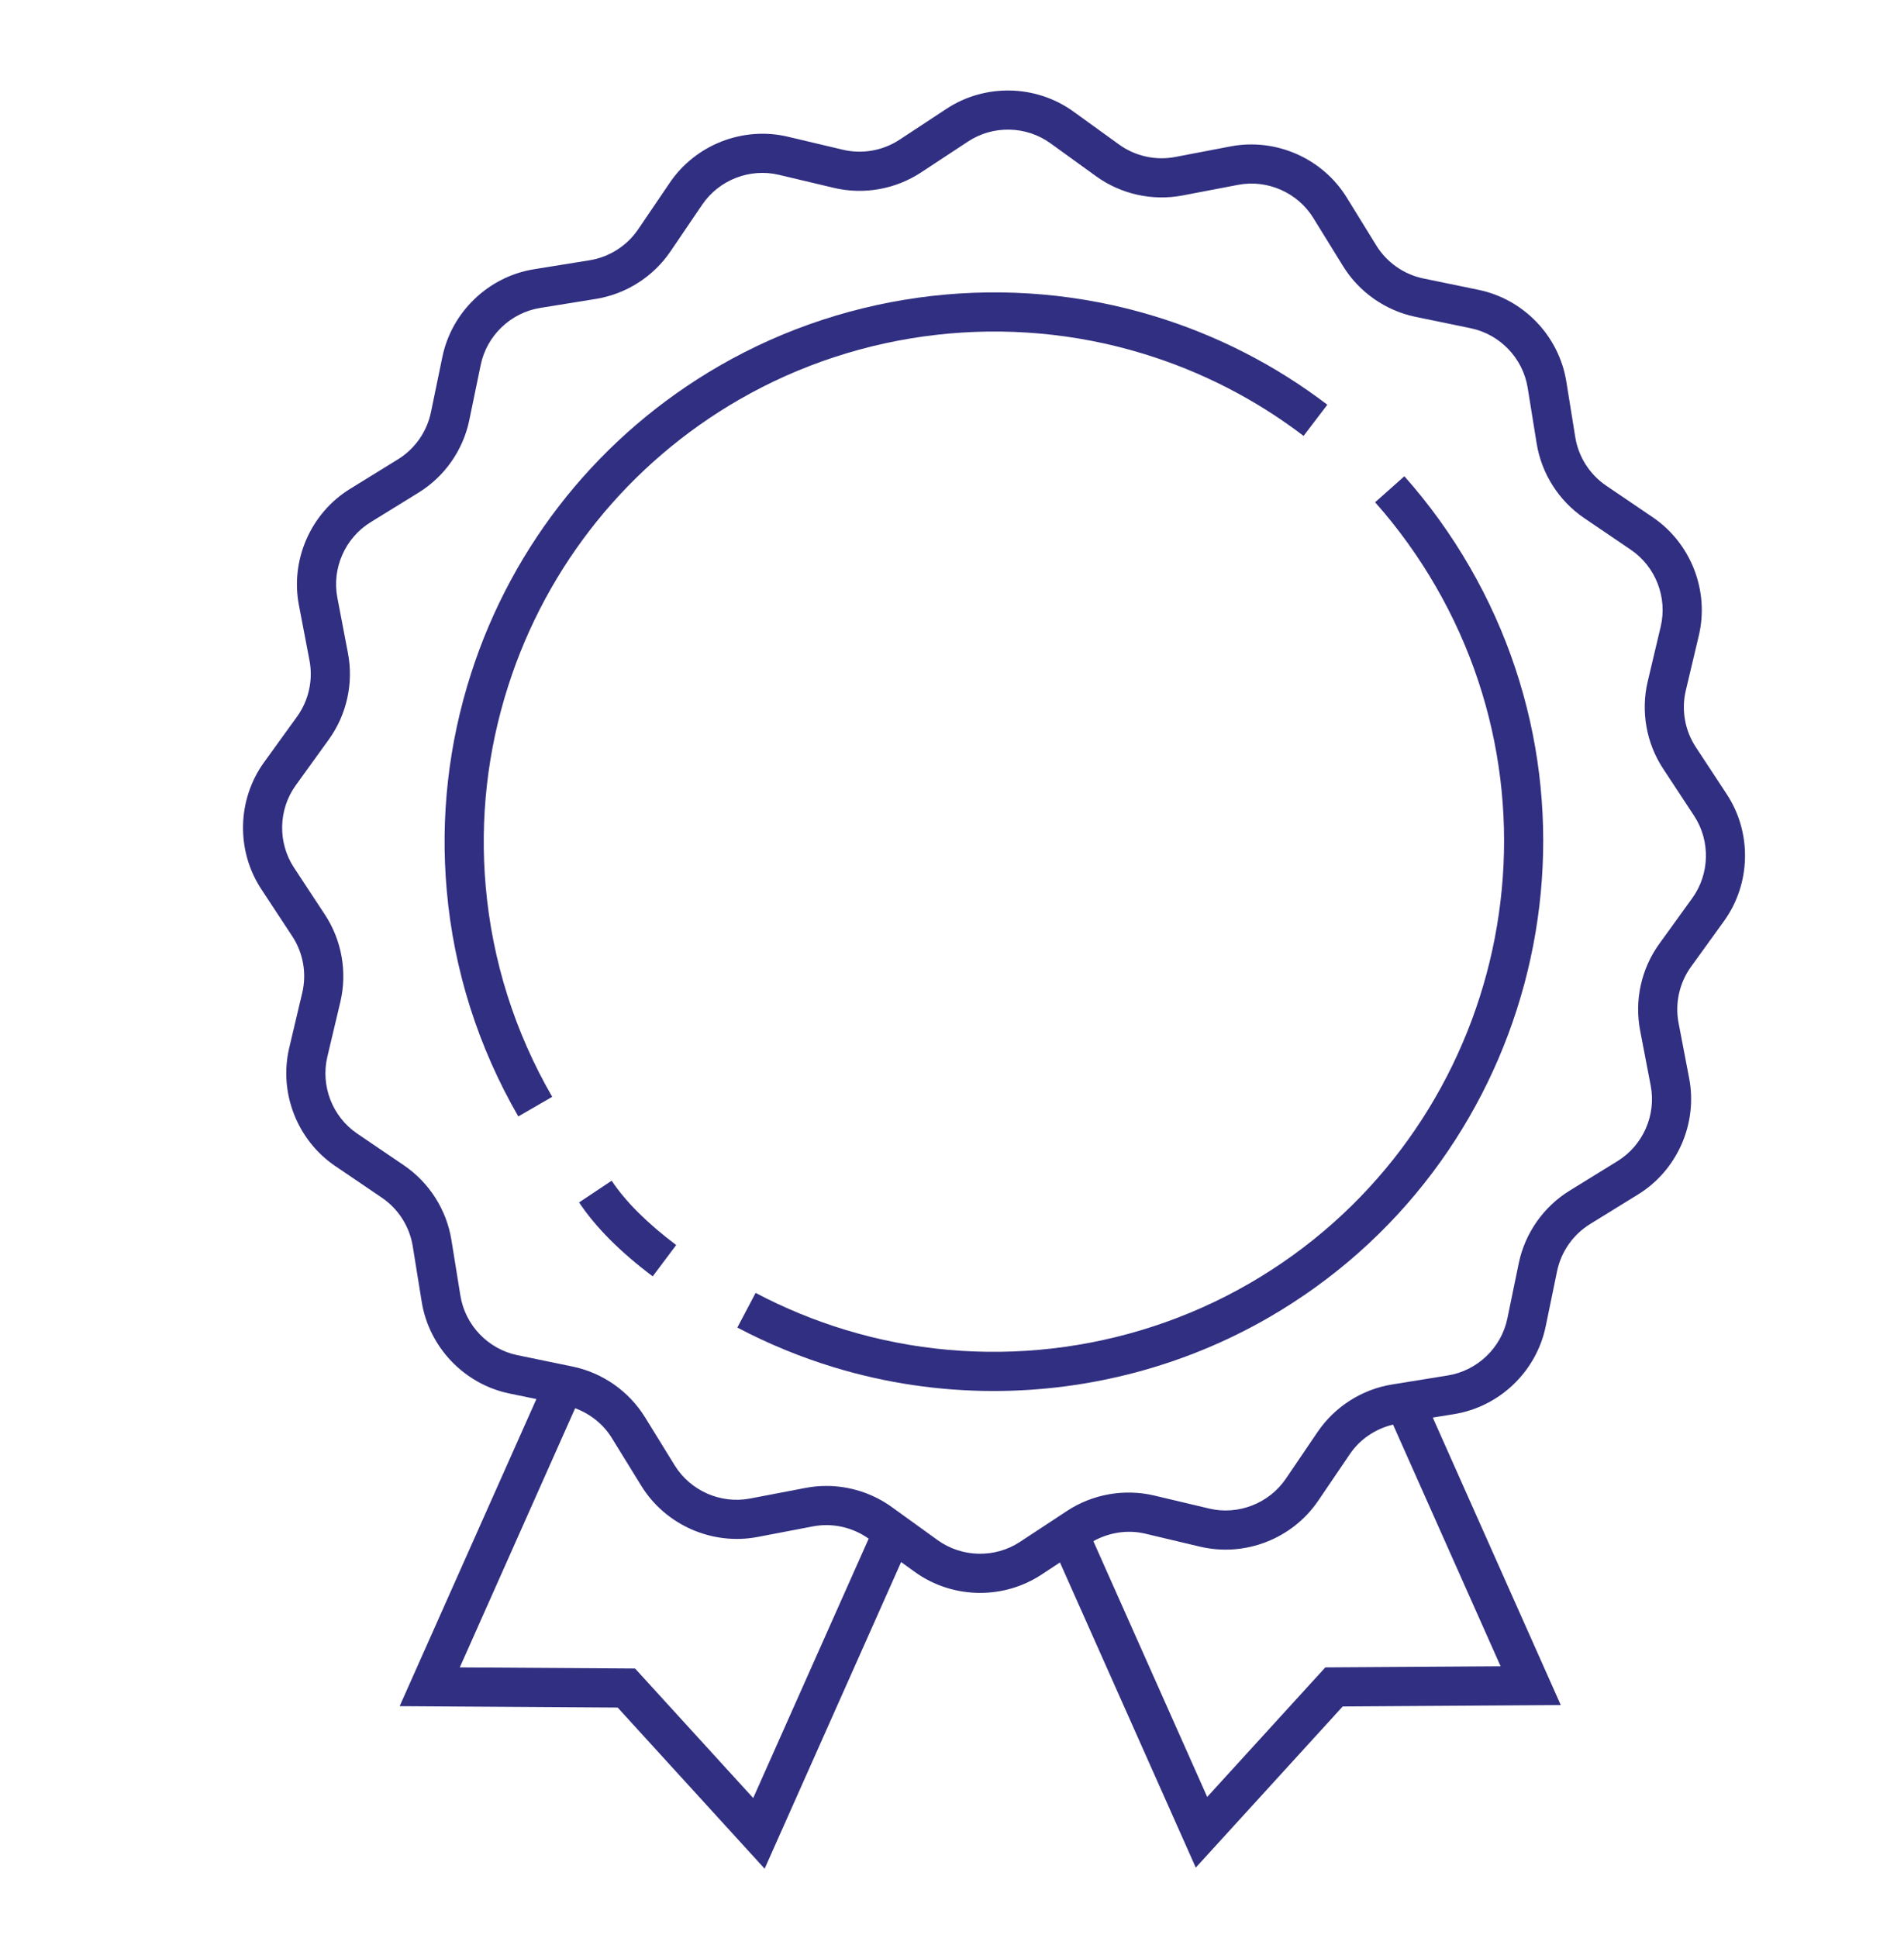 <?xml version="1.0" encoding="utf-8"?>
<svg version="1.1" width="82.666px" height="84.125px" preserveAspectRatio="none" viewBox="0 0 82.666 84.125" xmlns="http://www.w3.org/2000/svg">
  <defs>
    <clipPath id="clippath0" transform="">
      <path d="M 0 84.125 L 82.666 84.125 L 82.666 0 L 0 0 Z" style="fill: none; clip-rule: nonzero;"/>
    </clipPath>
  </defs>
  <g transform="matrix(1 0 0 -1 0 84.125)">
    <g transform="">
      <path d="M 0 84.125 L 82.666 84.125 L 82.666 0 L 0 0 Z" style="fill: none;"/>
    </g>
    <g style="clip-path: url(#clippath0);">
      <g transform="translate(72.039 43.155)">
        <path d="M 0 0 C -0.778 -1.078 -1.081 -2.445 -0.831 -3.751 L -0.37 -6.156 C -0.126 -7.432 -0.705 -8.748 -1.811 -9.429 L -3.896 -10.715 C -5.027 -11.414 -5.83 -12.561 -6.099 -13.862 L -6.594 -16.261 C -6.857 -17.533 -7.896 -18.526 -9.178 -18.733 L -11.596 -19.124 C -12.908 -19.335 -14.089 -20.088 -14.835 -21.188 L -16.21 -23.214 C -16.94 -24.288 -18.282 -24.811 -19.543 -24.51 L -21.926 -23.945 C -23.221 -23.64 -24.598 -23.882 -25.71 -24.612 L -27.756 -25.958 C -28.843 -26.672 -30.279 -26.639 -31.331 -25.88 L -33.317 -24.447 C -34.147 -23.847 -35.149 -23.529 -36.163 -23.529 C -36.465 -23.529 -36.768 -23.558 -37.067 -23.615 L -39.473 -24.075 C -40.747 -24.319 -42.064 -23.741 -42.746 -22.635 L -44.032 -20.551 C -44.73 -19.419 -45.877 -18.616 -47.179 -18.347 L -49.577 -17.852 C -50.849 -17.589 -51.843 -16.551 -52.05 -15.269 L -52.44 -12.851 C -52.652 -11.539 -53.404 -10.358 -54.504 -9.611 L -56.531 -8.235 C -57.605 -7.506 -58.126 -6.167 -57.827 -4.902 L -57.262 -2.519 C -56.956 -1.226 -57.199 0.153 -57.929 1.264 L -59.275 3.31 C -59.989 4.396 -59.957 5.832 -59.197 6.885 L -57.763 8.871 C -56.985 9.949 -56.682 11.316 -56.932 12.622 L -57.392 15.027 C -57.636 16.303 -57.057 17.618 -55.952 18.3 L -53.867 19.586 C -52.735 20.284 -51.932 21.431 -51.664 22.733 L -51.168 25.131 C -50.906 26.403 -49.868 27.397 -48.585 27.604 L -46.167 27.995 C -44.854 28.207 -43.674 28.959 -42.928 30.059 L -41.552 32.085 C -40.823 33.16 -39.485 33.682 -38.219 33.381 L -35.836 32.816 C -34.541 32.508 -33.164 32.753 -32.052 33.483 L -30.007 34.829 C -28.922 35.543 -27.485 35.512 -26.432 34.751 L -24.446 33.317 C -23.367 32.538 -22.002 32.237 -20.694 32.486 L -18.289 32.946 C -17.012 33.191 -15.698 32.611 -15.017 31.506 L -13.73 29.421 C -13.032 28.29 -11.886 27.487 -10.584 27.218 L -8.186 26.723 C -6.913 26.46 -5.919 25.422 -5.712 24.14 L -5.322 21.721 C -5.11 20.409 -4.357 19.228 -3.258 18.482 L -1.231 17.106 C -0.157 16.376 0.364 15.037 0.064 13.773 L -0.5 11.39 C -0.807 10.096 -0.563 8.717 0.167 7.607 L 1.513 5.561 C 2.227 4.475 2.195 3.039 1.435 1.986 Z M -14.497 -31.405 L -19.626 -37.028 L -24.569 -25.926 C -23.886 -25.547 -23.081 -25.419 -22.318 -25.6 L -19.936 -26.165 C -17.983 -26.626 -15.927 -25.823 -14.804 -24.168 L -13.429 -22.142 C -12.99 -21.495 -12.313 -21.048 -11.558 -20.865 L -6.887 -31.356 Z M -39.337 -37.076 L -44.466 -31.454 L -52.076 -31.405 L -47.068 -20.156 C -46.415 -20.399 -45.848 -20.845 -45.479 -21.443 L -44.193 -23.528 C -43.143 -25.229 -41.116 -26.117 -39.153 -25.745 L -36.748 -25.285 C -35.905 -25.123 -35.021 -25.319 -34.324 -25.818 Z M 2.813 0.991 C 3.983 2.612 4.031 4.824 2.933 6.495 L 1.587 8.542 C 1.112 9.262 0.955 10.158 1.154 10.999 L 1.719 13.382 C 2.18 15.327 1.378 17.389 -0.276 18.513 L -2.303 19.889 C -3.018 20.373 -3.507 21.14 -3.645 21.992 L -4.034 24.41 C -4.353 26.385 -5.883 27.983 -7.842 28.388 L -10.24 28.883 C -11.085 29.057 -11.83 29.579 -12.283 30.314 L -13.569 32.398 C -14.62 34.101 -16.644 34.989 -18.609 34.616 L -21.015 34.156 C -21.861 33.993 -22.75 34.19 -23.45 34.695 L -25.437 36.13 C -27.057 37.299 -29.27 37.348 -30.941 36.25 L -32.986 34.904 C -33.708 34.429 -34.605 34.271 -35.444 34.471 L -37.828 35.035 C -39.773 35.497 -41.835 34.695 -42.958 33.04 L -44.334 31.013 C -44.819 30.299 -45.586 29.811 -46.438 29.673 L -48.856 29.283 C -50.831 28.964 -52.429 27.434 -52.833 25.475 L -53.329 23.077 C -53.503 22.231 -54.025 21.486 -54.76 21.033 L -56.844 19.747 C -58.546 18.697 -59.437 16.672 -59.062 14.708 L -58.602 12.302 C -58.439 11.454 -58.636 10.566 -59.141 9.866 L -60.576 7.88 C -61.746 6.259 -61.794 4.047 -60.695 2.376 L -59.349 0.33 C -58.875 -0.391 -58.717 -1.287 -58.917 -2.127 L -59.481 -4.511 C -59.942 -6.457 -59.14 -8.519 -57.486 -9.642 L -55.459 -11.017 C -54.745 -11.502 -54.256 -12.27 -54.119 -13.122 L -53.729 -15.54 C -53.409 -17.514 -51.879 -19.112 -49.921 -19.517 L -48.751 -19.758 L -54.687 -33.088 L -45.221 -33.149 L -38.841 -40.143 L -32.915 -26.833 L -32.326 -27.258 C -31.485 -27.866 -30.486 -28.171 -29.485 -28.171 C -28.557 -28.171 -27.626 -27.908 -26.822 -27.378 L -26.019 -26.85 L -20.122 -40.095 L -13.743 -33.101 L -4.275 -33.04 L -9.832 -20.561 L -8.907 -20.412 C -6.933 -20.093 -5.334 -18.563 -4.93 -16.604 L -4.435 -14.206 C -4.26 -13.36 -3.738 -12.616 -3.003 -12.162 L -0.918 -10.876 C 0.784 -9.827 1.675 -7.801 1.3 -5.836 L 0.839 -3.431 C 0.677 -2.583 0.873 -1.695 1.379 -0.995 Z" style="fill: rgb(49, 47, 129); fill-opacity: 1;"/>
      </g>
    </g>
    <g style="clip-path: url(#clippath0);">
      <g transform="translate(60.974 63.453)">
        <path d="M 0 0 L -1.271 -1.129 C -0.276 -2.249 0.61 -3.479 1.365 -4.787 C 7.473 -15.364 3.836 -28.938 -6.741 -35.044 C -12.034 -38.1 -18.424 -38.832 -24.272 -37.051 C -25.616 -36.642 -26.927 -36.103 -28.168 -35.448 L -28.961 -36.952 C -27.625 -37.656 -26.214 -38.237 -24.768 -38.677 C -22.505 -39.366 -20.167 -39.706 -17.836 -39.706 C -13.68 -39.706 -9.543 -38.625 -5.892 -36.517 C 5.497 -29.941 9.413 -15.326 2.838 -3.938 C 2.025 -2.53 1.07 -1.206 0 0" style="fill: rgb(49, 47, 129); fill-opacity: 1;"/>
      </g>
    </g>
    <g style="clip-path: url(#clippath0);">
      <g transform="translate(49.613 68.779)">
        <path d="M 0 0 C 2.535 -0.772 4.886 -1.975 6.984 -3.575 L 8.016 -2.222 C 5.755 -0.5 3.225 0.795 0.496 1.626 C -5.801 3.543 -12.682 2.756 -18.38 -0.534 C -23.521 -3.502 -27.351 -8.247 -29.163 -13.895 C -30.144 -16.953 -30.499 -20.119 -30.217 -23.304 C -30.065 -25.022 -29.724 -26.727 -29.204 -28.371 C -28.683 -30.014 -27.979 -31.609 -27.11 -33.114 L -25.638 -32.263 C -26.445 -30.866 -27.1 -29.383 -27.583 -27.858 C -28.066 -26.332 -28.382 -24.749 -28.523 -23.155 C -28.785 -20.196 -28.456 -17.255 -27.544 -14.414 C -25.861 -9.169 -22.305 -4.763 -17.531 -2.006 C -12.239 1.049 -5.848 1.781 0 0" style="fill: rgb(49, 47, 129); fill-opacity: 1;"/>
      </g>
    </g>
    <g style="clip-path: url(#clippath0);">
      <g transform="translate(26.556 32.875)">
        <path d="M 0 0 L -1.414 -0.943 C -0.697 -2.019 0.379 -3.098 1.783 -4.152 L 2.803 -2.792 C 1.554 -1.854 0.61 -0.915 0 0" style="fill: rgb(49, 47, 129); fill-opacity: 1;"/>
      </g>
    </g>
  </g>
</svg>